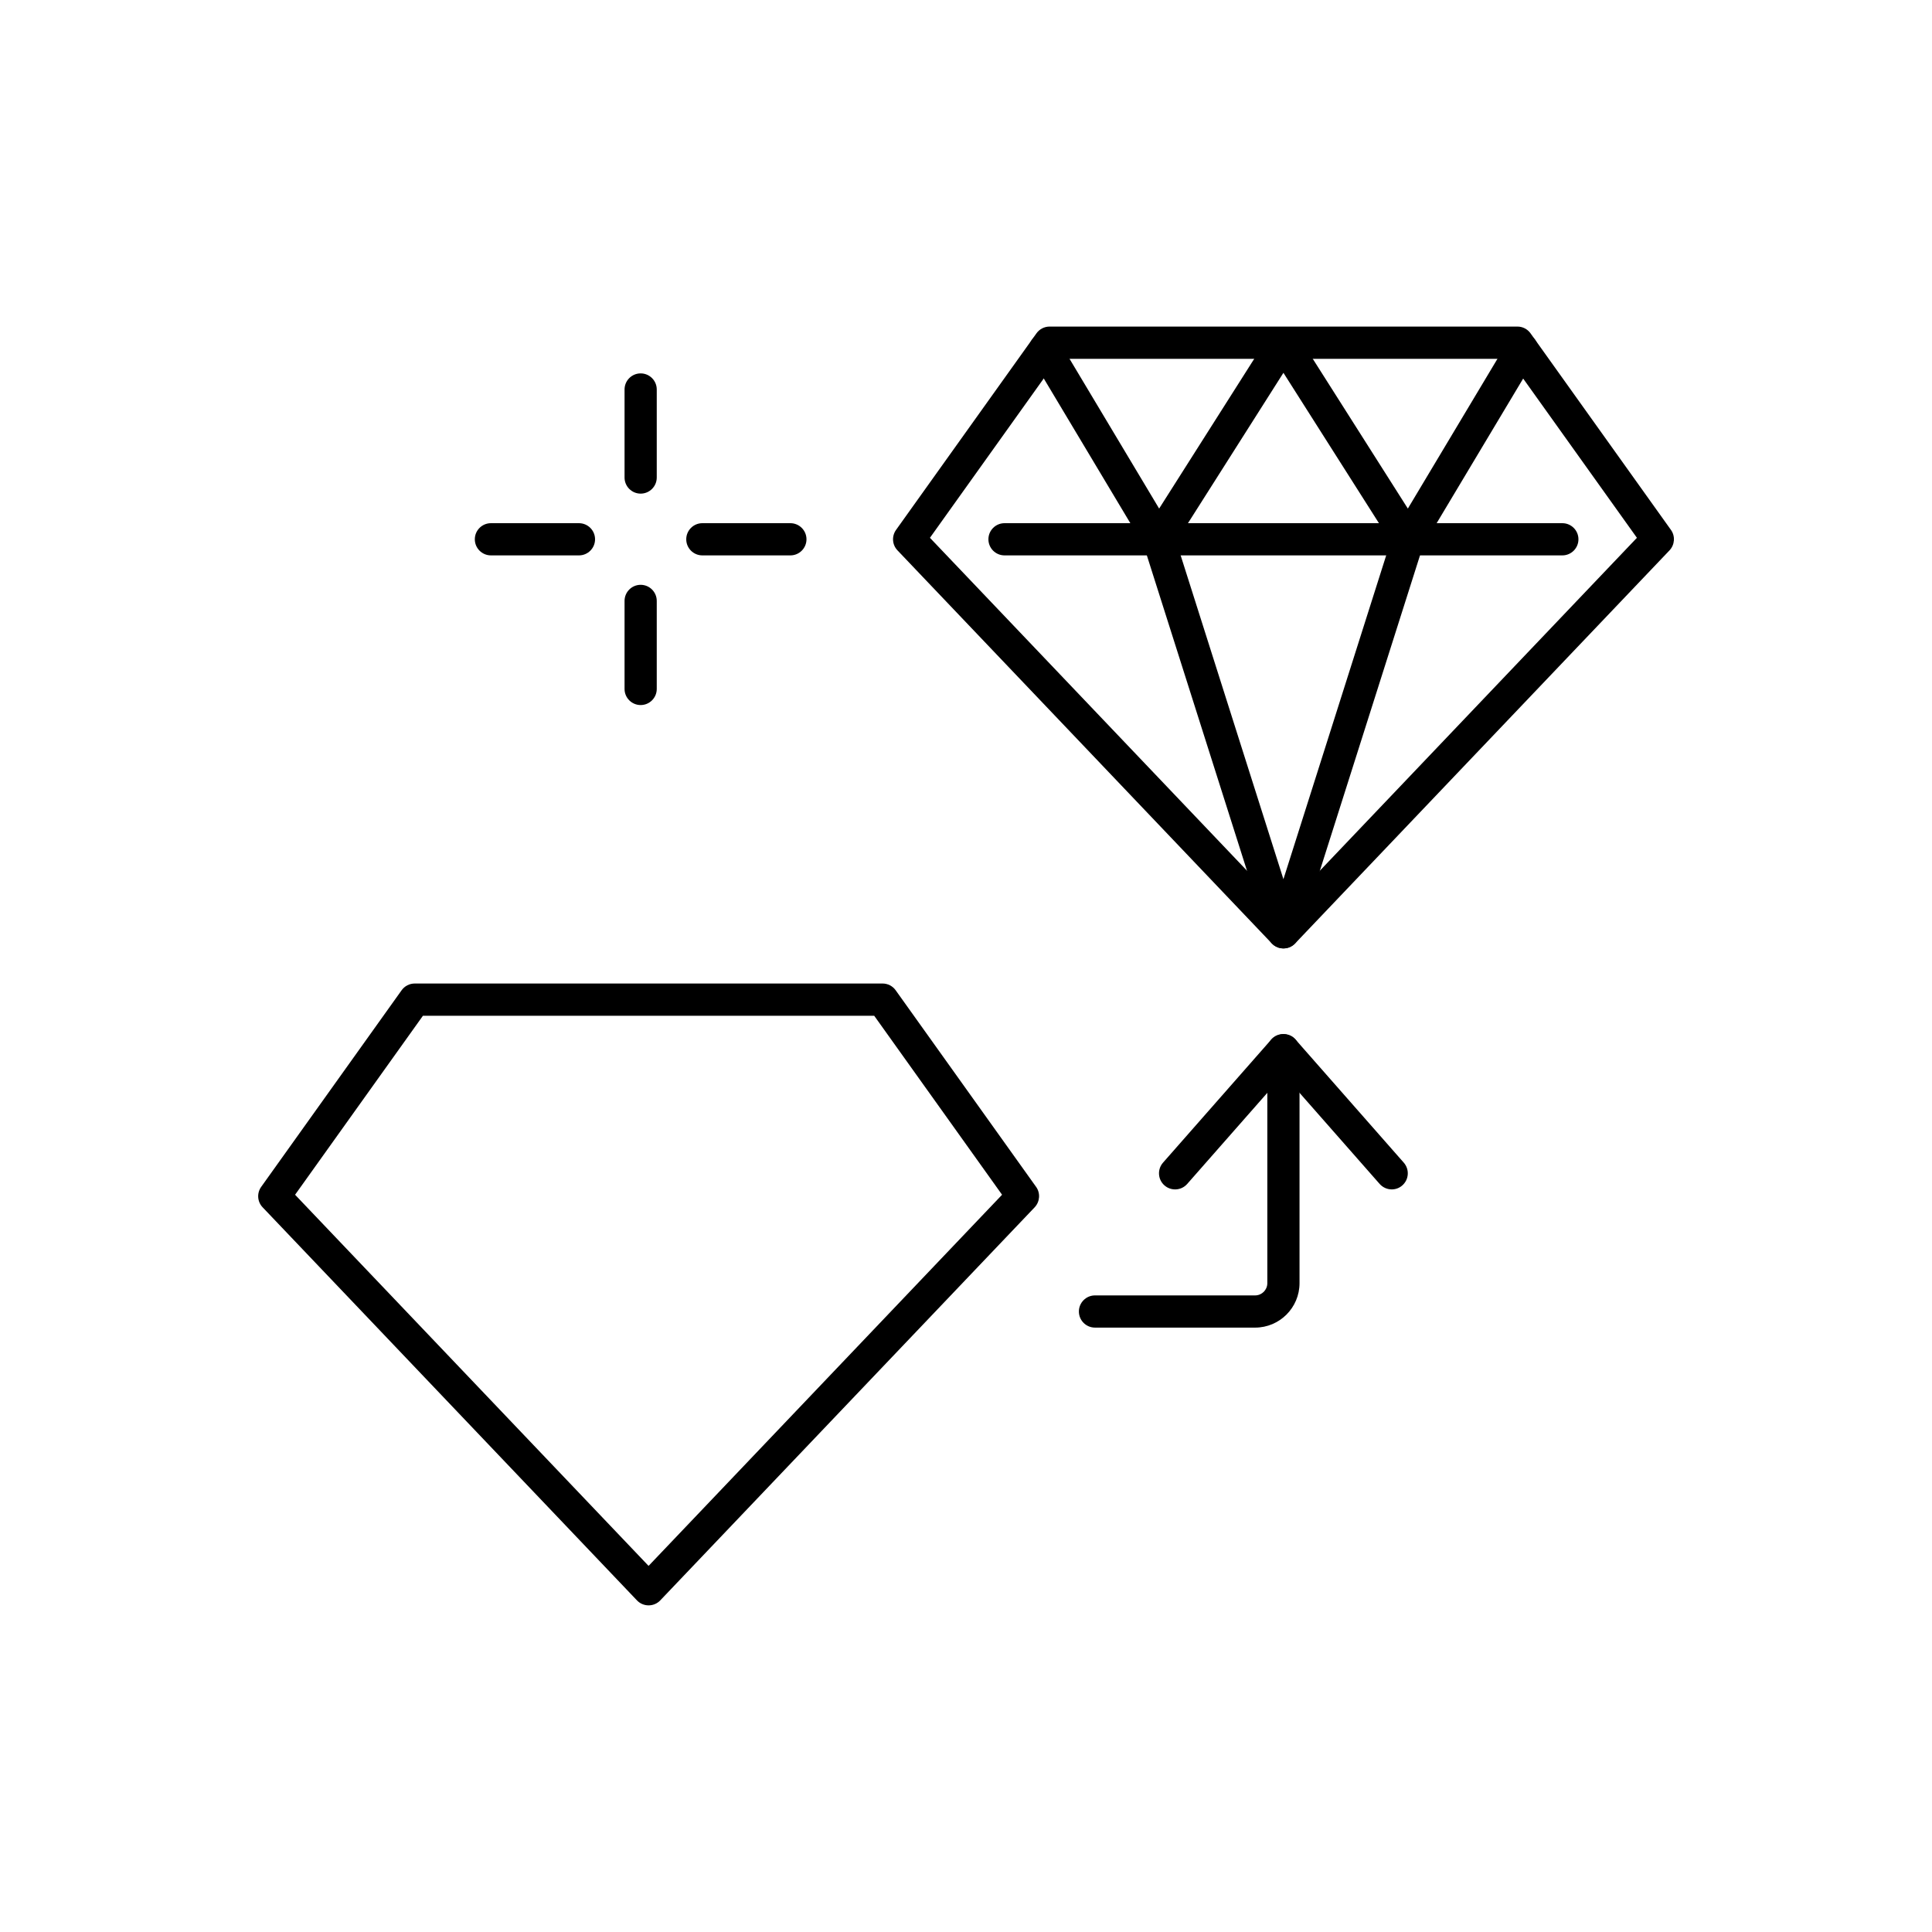 <?xml version="1.0" encoding="UTF-8"?>
<svg id="_レイヤー_1" data-name="レイヤー 1" xmlns="http://www.w3.org/2000/svg" viewBox="0 0 300 300">
  <g>
    <g>
      <path d="M199.29,147.27h0c-.68,0-1.34-.28-1.81-.78l-58.12-61.03c-.83-.87-.92-2.2-.22-3.18l21.8-30.52c.47-.66,1.23-1.05,2.03-1.05h72.66c.81,0,1.56.39,2.03,1.05l21.8,30.52c.7.97.6,2.31-.22,3.18l-58.13,61.03c-.47.5-1.13.78-1.81.78ZM144.4,83.51l54.89,57.63,54.89-57.63-19.85-27.79h-70.08l-19.85,27.79Z"/>
      <path d="M199.29,147.27h0c-1.09,0-2.05-.71-2.38-1.74l-19.38-61.03c-.42-1.32.31-2.72,1.63-3.14,1.31-.42,2.72.31,3.14,1.63l16.99,53.53,16.99-53.53c.42-1.32,1.83-2.04,3.14-1.63,1.32.42,2.04,1.82,1.63,3.14l-19.38,61.03c-.33,1.04-1.29,1.74-2.38,1.74Z"/>
      <path d="M218.67,86.24c-.85,0-1.65-.44-2.11-1.16l-17.27-27.19-17.26,27.19c-.47.73-1.25,1.22-2.14,1.16-.87-.01-1.67-.47-2.11-1.22l-17.66-29.52c-.71-1.19-.32-2.72.86-3.43,1.18-.7,2.72-.32,3.43.86l15.58,26.04,17.2-27.09c.92-1.45,3.3-1.45,4.22,0l17.2,27.09,15.58-26.04c.71-1.18,2.24-1.57,3.43-.86,1.19.71,1.57,2.24.86,3.43l-17.66,29.52c-.44.74-1.24,1.2-2.11,1.22h-.03Z"/>
      <path d="M242.6,86.24h-86.62c-1.38,0-2.5-1.12-2.5-2.5s1.12-2.5,2.5-2.5h86.62c1.38,0,2.5,1.12,2.5,2.5s-1.12,2.5-2.5,2.5Z"/>
    </g>
    <path d="M100.71,249.28h0c-.68,0-1.34-.28-1.81-.78l-58.12-61.03c-.83-.87-.92-2.2-.22-3.18l21.8-30.52c.47-.66,1.23-1.05,2.03-1.05h72.66c.81,0,1.56.39,2.03,1.05l21.8,30.52c.7.97.6,2.31-.22,3.18l-58.13,61.03c-.47.5-1.13.78-1.81.78ZM45.82,185.52l54.89,57.63,54.89-57.63-19.85-27.79h-70.08l-19.85,27.79Z"/>
    <path d="M216.11,184.69c-.69,0-1.38-.29-1.88-.85l-14.94-16.99-14.94,16.99c-.91,1.04-2.49,1.14-3.53.23s-1.14-2.49-.23-3.53l16.82-19.13c.95-1.08,2.81-1.08,3.75,0l16.82,19.13c.91,1.04.81,2.62-.23,3.53-.47.42-1.06.62-1.65.62Z"/>
    <path d="M194.89,206.15h-24.86c-1.38,0-2.5-1.12-2.5-2.5s1.12-2.5,2.5-2.5h24.86c1.05,0,1.9-.85,1.9-1.9v-36.19c0-1.38,1.12-2.5,2.5-2.5s2.5,1.12,2.5,2.5v36.19c0,3.8-3.09,6.9-6.9,6.9Z"/>
  </g>
  <g>
    <g>
      <path d="M89.9,86.24h-13.67c-1.38,0-2.5-1.12-2.5-2.5s1.12-2.5,2.5-2.5h13.67c1.38,0,2.5,1.12,2.5,2.5s-1.12,2.5-2.5,2.5Z"/>
      <path d="M122.73,86.24h-13.67c-1.38,0-2.5-1.12-2.5-2.5s1.12-2.5,2.5-2.5h13.67c1.38,0,2.5,1.12,2.5,2.5s-1.12,2.5-2.5,2.5Z"/>
    </g>
    <g>
      <path d="M99.48,76.65c-1.38,0-2.5-1.12-2.5-2.5v-13.67c0-1.38,1.12-2.5,2.5-2.5s2.5,1.12,2.5,2.5v13.67c0,1.38-1.12,2.5-2.5,2.5Z"/>
      <path d="M99.48,109.48c-1.38,0-2.5-1.12-2.5-2.5v-13.67c0-1.38,1.12-2.5,2.5-2.5s2.5,1.12,2.5,2.5v13.67c0,1.38-1.12,2.5-2.5,2.5Z"/>
    </g>
  </g>
</svg>
